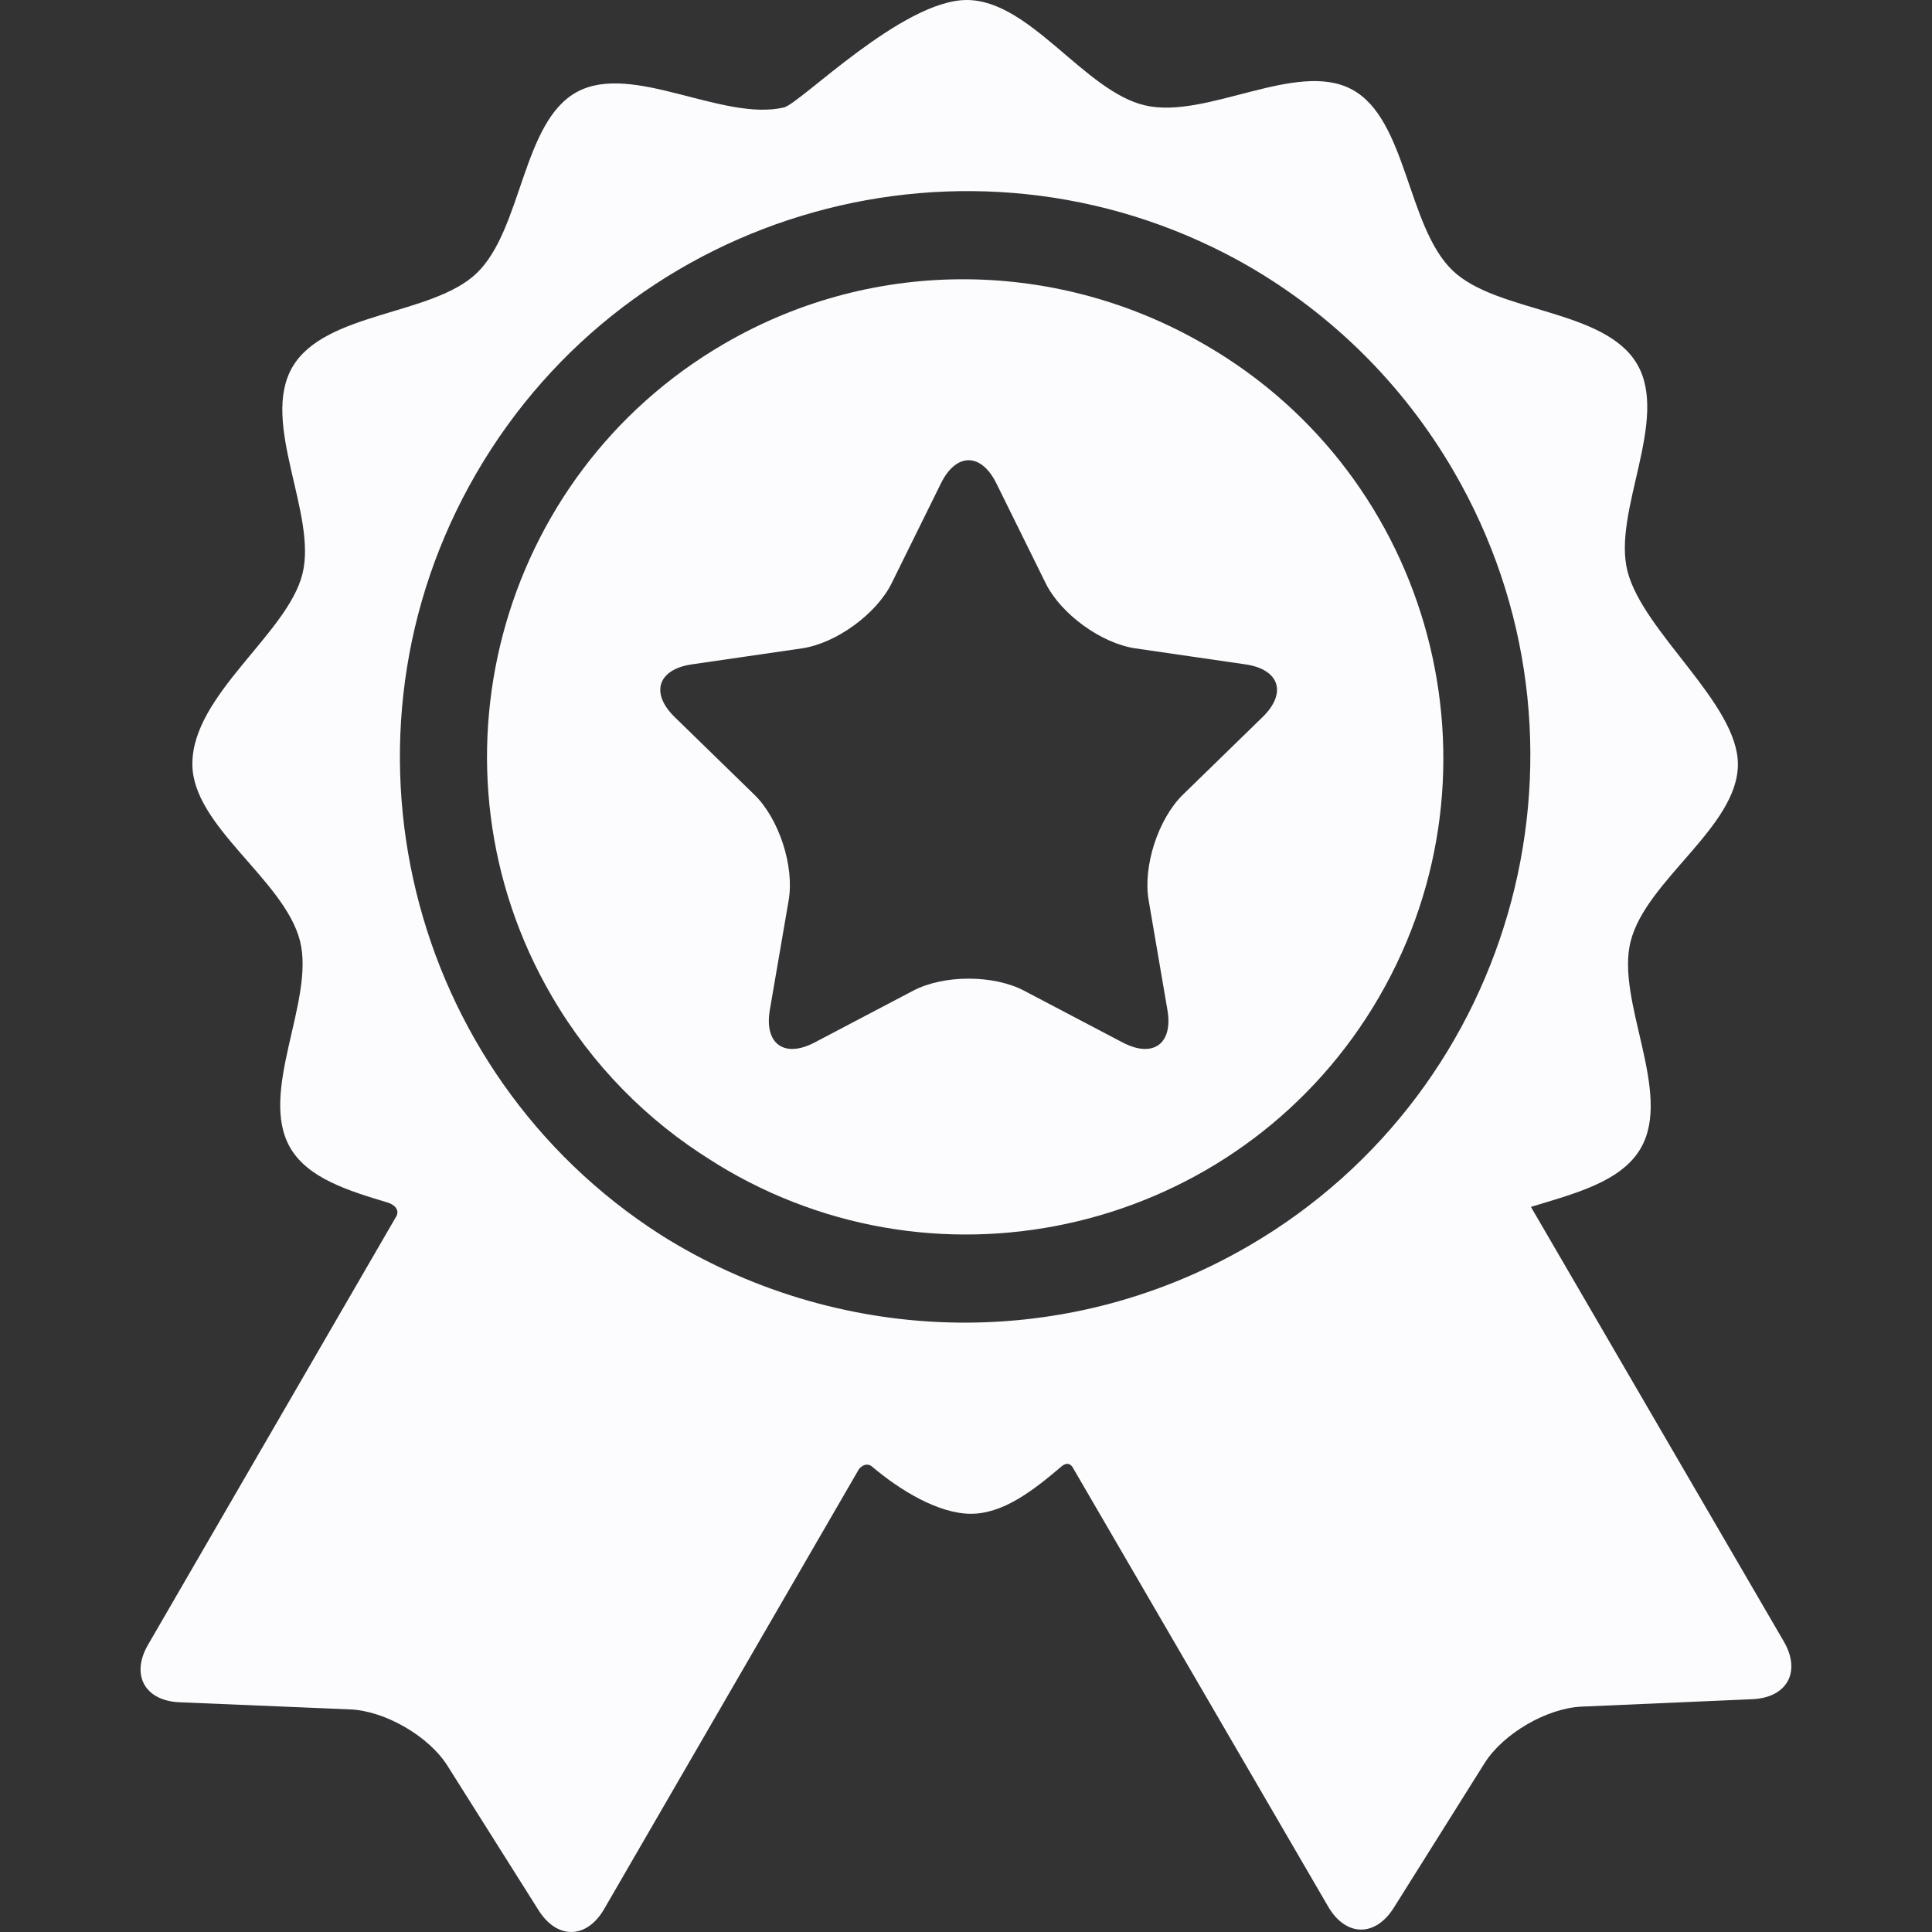 <svg width="32" height="32" viewBox="0 0 32 32" fill="none" xmlns="http://www.w3.org/2000/svg">
<rect x="0" y="0" width="32" height="32" fill="#333333" stroke="none"/>
<path d="M29.546 27.189L25.357 19.99C26.082 19.769 26.854 19.574 27.175 19.02C27.71 18.097 26.758 16.583 27.008 15.593C27.265 14.575 28.785 13.694 28.785 12.659C28.785 11.65 27.214 10.473 26.956 9.46C26.704 8.471 27.653 6.955 27.117 6.033C26.581 5.111 24.794 5.187 24.058 4.479C23.302 3.751 23.304 1.969 22.391 1.481C21.475 0.991 19.985 1.981 18.968 1.746C17.962 1.515 17.063 0 16.012 0C14.946 0 13.25 1.718 12.984 1.78C11.967 2.016 10.475 1.029 9.56 1.521C8.648 2.01 8.653 3.793 7.898 4.522C7.164 5.231 5.377 5.159 4.842 6.082C4.307 7.005 5.259 8.518 5.009 9.508C4.759 10.501 3.186 11.506 3.186 12.654C3.186 13.689 4.71 14.568 4.969 15.585C5.22 16.575 4.272 18.09 4.808 19.012C5.1 19.514 5.763 19.721 6.424 19.919C6.502 19.942 6.648 20.028 6.549 20.172L2.452 27.242C2.162 27.742 2.398 28.171 2.975 28.195L5.802 28.313C6.379 28.338 7.103 28.757 7.411 29.246L8.92 31.639C9.228 32.128 9.717 32.119 10.007 31.619C10.007 31.619 14.226 24.334 14.228 24.331C14.313 24.233 14.398 24.253 14.439 24.287C14.9 24.68 15.544 25.073 16.081 25.073C16.608 25.073 17.096 24.703 17.578 24.292C17.618 24.258 17.713 24.19 17.783 24.332C17.784 24.334 21.999 31.58 21.999 31.58C22.29 32.079 22.779 32.088 23.086 31.598L24.59 29.202C24.898 28.713 25.621 28.292 26.198 28.267L29.025 28.144C29.602 28.118 29.836 27.689 29.546 27.189ZM20.683 20.636C17.558 22.454 13.807 22.259 10.942 20.452C6.744 17.763 5.363 12.201 7.886 7.845C10.439 3.439 16.05 1.884 20.495 4.305C20.519 4.318 20.542 4.331 20.565 4.344C20.598 4.363 20.631 4.381 20.664 4.4C22.035 5.19 23.224 6.338 24.076 7.802C26.679 12.276 25.157 18.033 20.683 20.636Z" fill="#FCFCFF"/>
<path d="M19.969 5.716C19.956 5.709 19.943 5.702 19.93 5.694C17.555 4.32 14.528 4.219 11.992 5.695C8.227 7.885 6.946 12.73 9.136 16.494C9.804 17.643 10.72 18.56 11.777 19.218C11.867 19.276 11.958 19.331 12.05 19.385C15.819 21.568 20.661 20.278 22.844 16.51C25.027 12.741 23.738 7.9 19.969 5.716ZM20.912 11.877L19.592 13.163C19.184 13.562 18.928 14.348 19.025 14.91L19.336 16.727C19.433 17.289 19.099 17.532 18.593 17.266L16.962 16.409C16.457 16.143 15.63 16.143 15.125 16.409L13.494 17.266C12.989 17.532 12.655 17.289 12.751 16.727L13.063 14.91C13.159 14.348 12.904 13.562 12.495 13.163L11.175 11.877C10.767 11.479 10.895 11.086 11.459 11.004L13.283 10.739C13.848 10.656 14.516 10.171 14.769 9.659L15.585 8.006C15.837 7.495 16.25 7.495 16.503 8.006L17.319 9.659C17.571 10.171 18.24 10.656 18.805 10.739L20.628 11.004C21.193 11.086 21.321 11.479 20.912 11.877Z" fill="#FCFCFF"/>
</svg>
